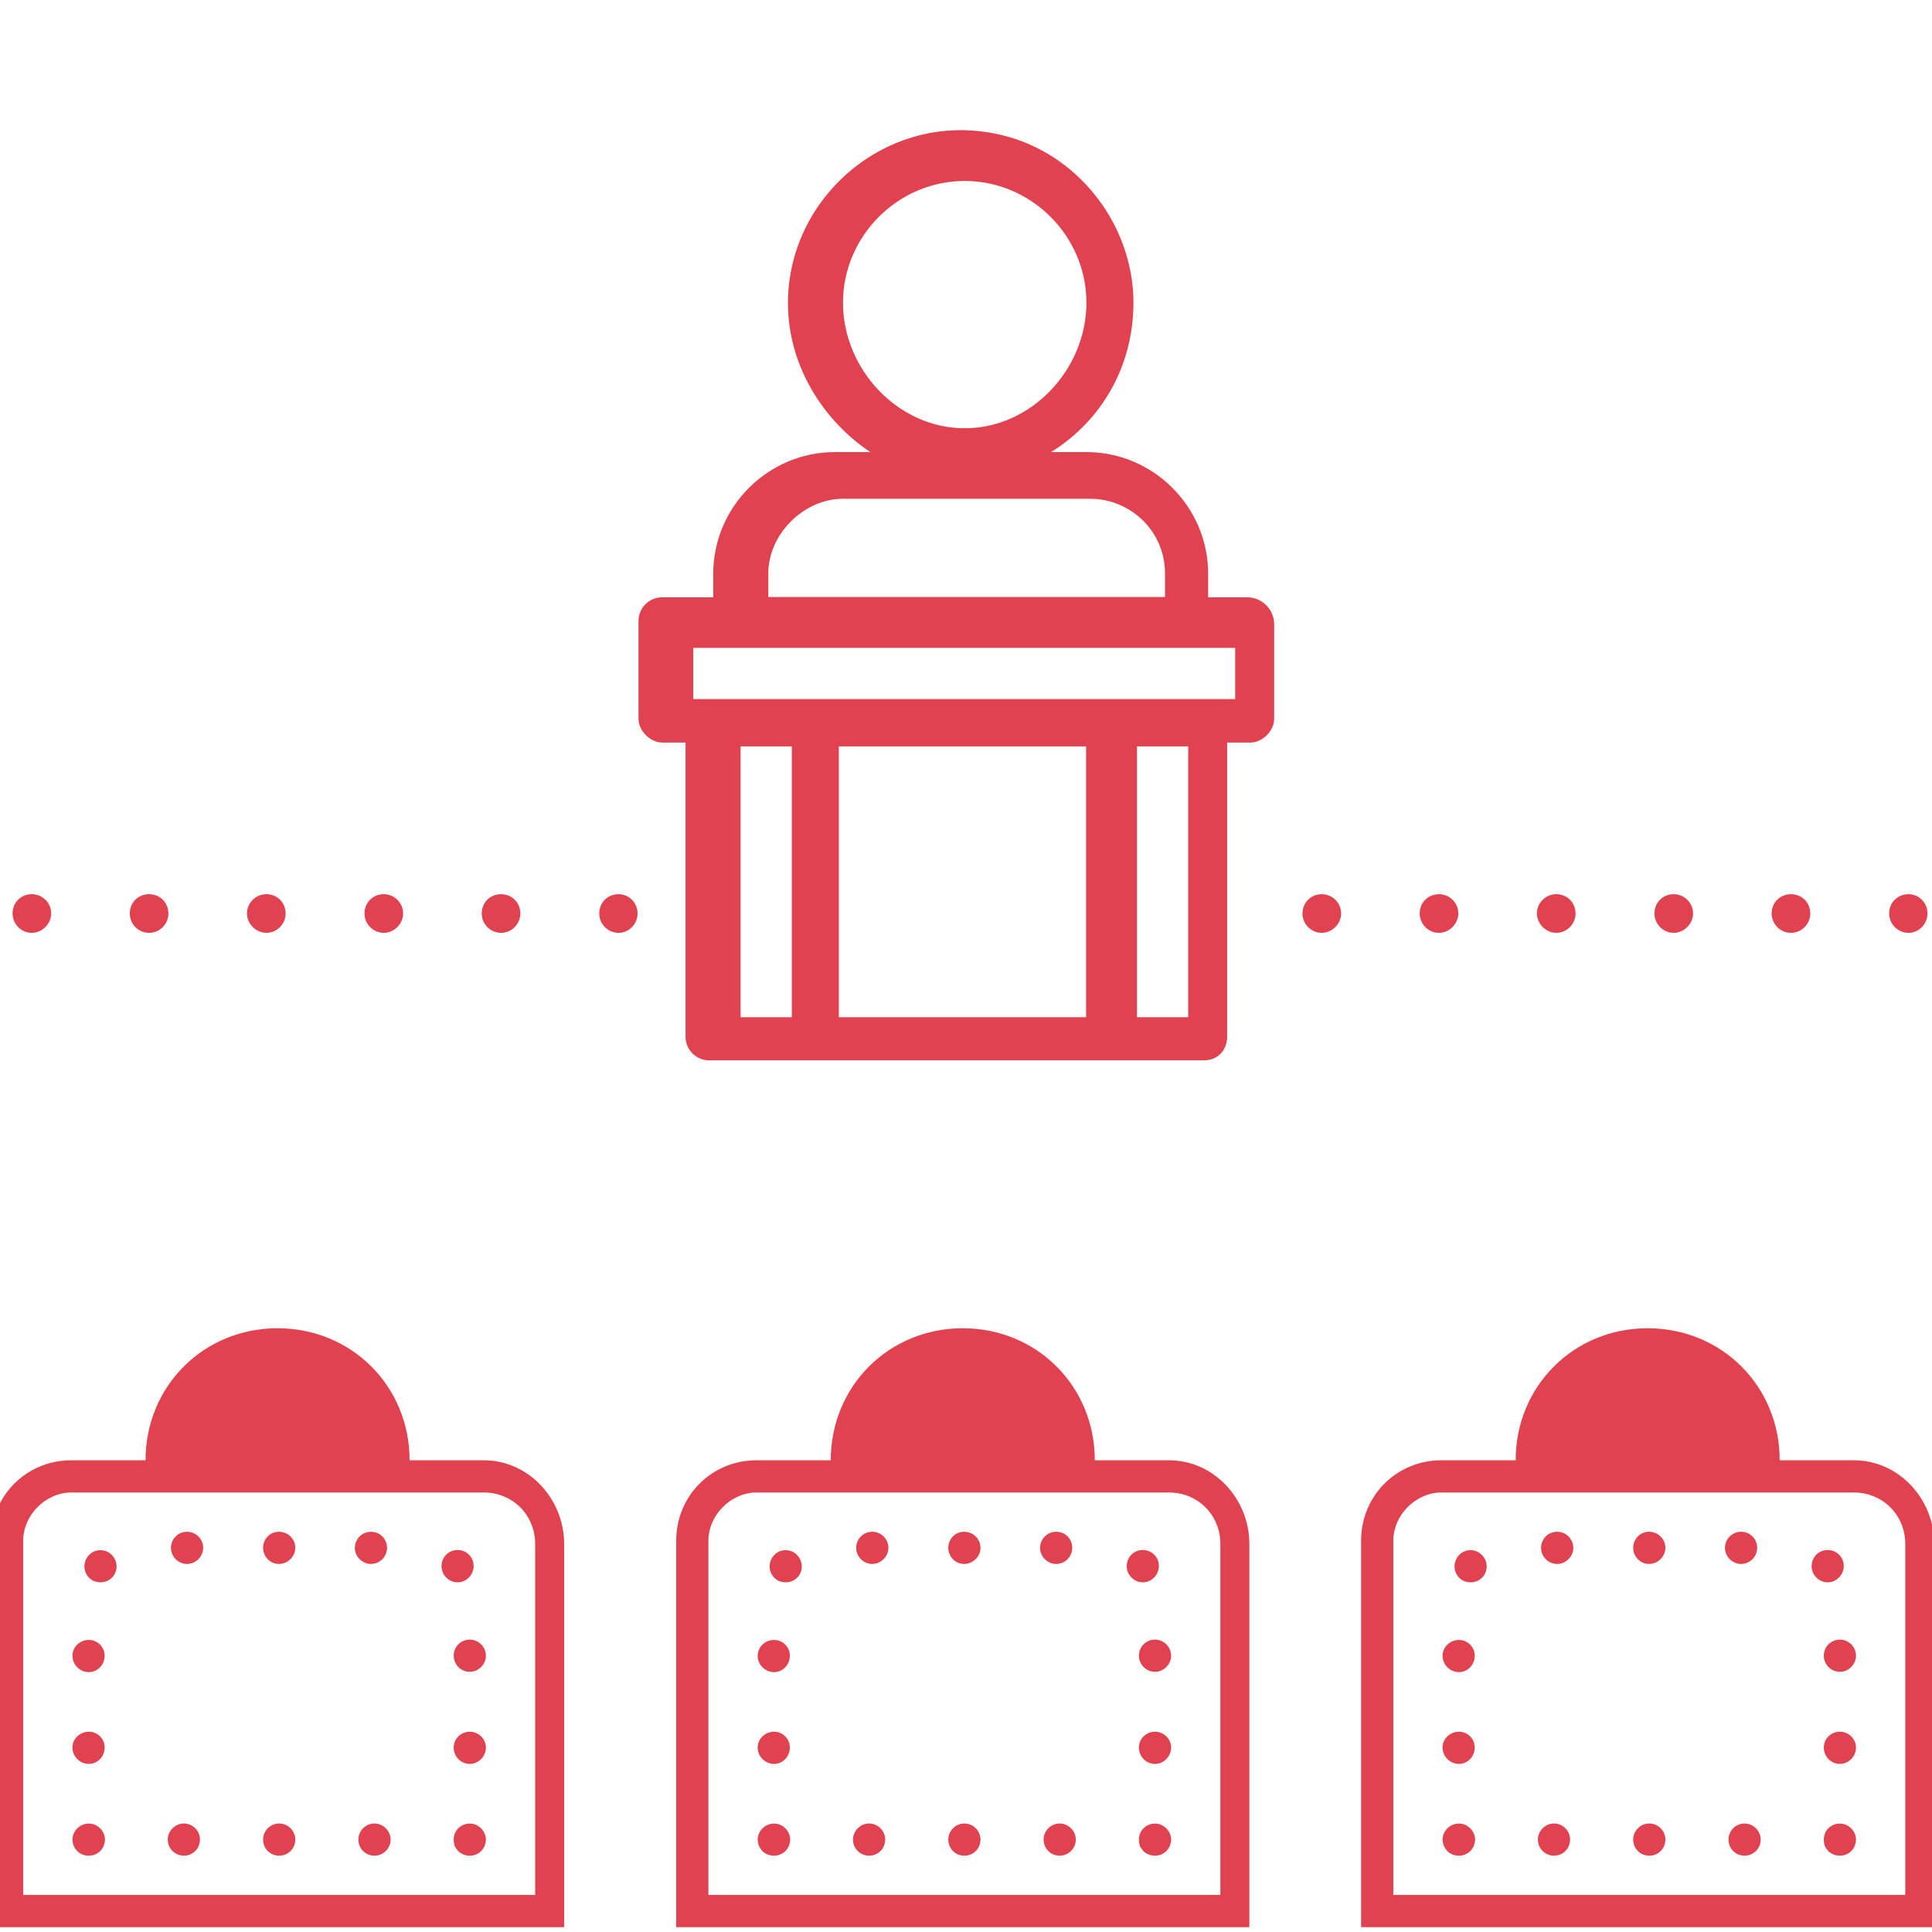 <?xml version="1.0" encoding="UTF-8"?>
<svg id="Layer_2" data-name="Layer 2" xmlns="http://www.w3.org/2000/svg" xmlns:xlink="http://www.w3.org/1999/xlink" viewBox="0 0 60 60">
  <defs>
    <style>
      .cls-1 {
        fill: #e14250;
      }
    </style>
    <symbol id="audience-member" viewBox="0 0 17.8 18.6">
      <g>
        <path class="cls-1" d="m15.3,4.1h-2.3c0-2.3-1.8-4.1-4.1-4.1s-4.1,1.8-4.1,4.1h-2.3c-1.4,0-2.5,1.1-2.5,2.5v12h17.8V6.7c0-1.4-1.1-2.6-2.5-2.6Zm1.6,13.5H1V6.6c0-.8.7-1.5,1.5-1.5h12.8c.9,0,1.6.7,1.6,1.6v10.9Z"/>
        <g>
          <path class="cls-1" d="m14.87,16.38c-.14,0-.26-.05-.36-.14-.04-.05-.08-.1-.11-.16-.02-.07-.03-.13-.03-.2,0-.13.05-.26.14-.35.14-.14.36-.19.55-.11.06.03.11.06.16.11.09.09.15.22.15.35,0,.07-.02.13-.04.2-.03.06-.06.11-.11.16-.09.09-.22.14-.35.14Z"/>
          <path class="cls-1" d="m11.41,15.88c0-.27.22-.5.5-.5h0c.27,0,.5.23.5.5h0c0,.28-.23.5-.5.5h0c-.28,0-.5-.22-.5-.5Zm-2.96,0c0-.27.22-.5.5-.5h0c.28,0,.5.23.5.5h0c0,.28-.22.5-.5.5h0c-.28,0-.5-.22-.5-.5Zm-2.96,0c0-.27.23-.5.5-.5h0c.28,0,.5.23.5.5h0c0,.28-.22.5-.5.5h0c-.27,0-.5-.22-.5-.5Z"/>
          <path class="cls-1" d="m3.04,16.38c-.14,0-.27-.05-.36-.14-.09-.1-.15-.22-.15-.36,0-.13.06-.26.15-.35.14-.14.36-.19.55-.11.06.03.11.06.16.11.09.09.15.22.15.35,0,.07-.02.13-.04.2-.03.06-.06.11-.11.16-.1.09-.22.14-.35.14Z"/>
          <path class="cls-1" d="m2.53,13.02c0-.27.23-.49.51-.49h0c.27,0,.49.22.49.49h0c0,.28-.22.51-.49.51h0c-.28,0-.51-.23-.51-.51Zm11.84,0c0-.27.22-.49.5-.49h0c.27,0,.5.22.5.49h0c0,.28-.23.51-.5.51h0c-.28,0-.5-.23-.5-.51Zm-11.84-2.85c0-.27.23-.49.51-.49h0c.27,0,.49.22.49.49h0c0,.28-.22.51-.49.51h0c-.28,0-.51-.23-.51-.51Zm11.84,0c0-.28.22-.5.5-.5h0c.27,0,.5.22.5.5h0c0,.27-.23.5-.5.5h0c-.28,0-.5-.23-.5-.5ZM3.08,7.78c-.21-.18-.24-.49-.06-.71h0c.17-.21.49-.24.7-.06h0c.21.18.24.49.07.7h0c-.1.12-.24.18-.39.18h0c-.11,0-.22-.03-.32-.11Zm11.03-.07c-.18-.21-.15-.53.06-.71h0c.21-.17.53-.15.71.07h0c.17.21.14.52-.07.7h0c-.09.08-.2.12-.32.12h0c-.14,0-.28-.06-.38-.18Zm-2.81-.89c0-.28.23-.5.5-.5h0c.28,0,.5.22.5.5h0c0,.27-.22.5-.5.5h0c-.27,0-.5-.23-.5-.5Zm-2.85,0c0-.28.22-.5.49-.5h0c.28,0,.51.22.51.5h0c0,.27-.23.5-.51.5h0c-.27,0-.49-.23-.49-.5Zm-2.86,0c0-.28.22-.5.5-.5h0c.27,0,.5.22.5.5h0c0,.27-.23.5-.5.5h0c-.28,0-.5-.23-.5-.5Z"/>
        </g>
      </g>
    </symbol>
  </defs>
  <path class="cls-1" d="m38.76,18.55h-1.24v-.73c0-2.08-1.7-3.78-3.78-3.78h-1.1c1.6-.99,2.58-2.72,2.56-4.7-.03-2.29-1.59-4.39-3.78-5.06-3.57-1.08-6.95,1.68-6.95,5.13,0,1.95,1.1,3.66,2.56,4.63h-1.1c-2.08,0-3.78,1.7-3.78,3.78v.73h-1.59c-.4,0-.73.33-.73.73v3.05c0,.37.37.73.73.73h.73v9.14c0,.4.33.73.73.73h15.36c.49,0,.73-.37.73-.73v-9.14h.73c.37,0,.73-.37.73-.73v-2.94c0-.46-.37-.84-.84-.84Zm-12.58-9.15c0-2.07,1.71-3.78,3.78-3.78s3.78,1.71,3.78,3.78-1.71,3.9-3.78,3.9-3.78-1.83-3.78-3.9Zm-2.32,8.41c0-1.22,1.1-2.32,2.32-2.32h7.68c1.22,0,2.32.98,2.32,2.32v.73h-12.32v-.73Zm.73,13.78h-1.59v-8.41h1.59v8.41Zm9.14,0h-7.68v-8.41h7.68v8.41Zm3.17,0h-1.59v-8.41h1.59v8.41Zm1.46-9.88h-16.83v-1.59h16.83v1.59Z"/>
  <use width="17.8" height="18.6" transform="translate(21 41.25)" xlink:href="#audience-member"/>
  <use width="17.8" height="18.6" transform="translate(42.27 41.25)" xlink:href="#audience-member"/>
  <use width="17.8" height="18.6" transform="translate(-.28 41.25)" xlink:href="#audience-member"/>
  <path class="cls-1" d="m62.31,28.37c0-.34.26-.6.6-.6h0c.32,0,.6.26.6.6h0c0,.32-.28.6-.6.6h0c-.34,0-.6-.28-.6-.6Zm-3.64,0c0-.34.26-.6.6-.6h0c.32,0,.59.26.59.6h0c0,.32-.26.6-.59.6h0c-.34,0-.6-.28-.6-.6Zm-3.65,0c0-.34.26-.6.6-.6h0c.34,0,.6.26.6.6h0c0,.32-.26.6-.6.6h0c-.34,0-.6-.28-.6-.6Zm-3.64,0c0-.34.26-.6.6-.6h0c.32,0,.6.26.6.6h0c0,.32-.28.6-.6.6h0c-.34,0-.6-.28-.6-.6Zm-3.65,0c0-.34.28-.6.6-.6h0c.34,0,.6.26.6.6h0c0,.32-.26.6-.6.6h0c-.32,0-.6-.28-.6-.6Zm-3.64,0c0-.34.26-.6.6-.6h0c.32,0,.6.26.6.6h0c0,.32-.28.6-.6.6h0c-.34,0-.6-.28-.6-.6Zm-3.64,0c0-.34.26-.6.6-.6h0c.32,0,.6.26.6.6h0c0,.32-.28.6-.6.6h0c-.34,0-.6-.28-.6-.6Zm-21.84,0c0-.34.26-.6.6-.6h0c.32,0,.59.26.59.6h0c0,.32-.26.6-.59.6h0c-.34,0-.6-.28-.6-.6Zm-3.65,0c0-.34.26-.6.6-.6h0c.34,0,.6.26.6.6h0c0,.32-.26.6-.6.6h0c-.34,0-.6-.28-.6-.6Zm-3.64,0c0-.34.26-.6.6-.6h0c.32,0,.6.26.6.6h0c0,.32-.28.6-.6.6h0c-.34,0-.6-.28-.6-.6Zm-3.65,0c0-.34.28-.6.6-.6h0c.34,0,.6.26.6.6h0c0,.32-.26.6-.6.6h0c-.32,0-.6-.28-.6-.6Zm-3.64,0c0-.34.26-.6.6-.6h0c.34,0,.6.26.6.6h0c0,.32-.26.6-.6.6h0c-.34,0-.6-.28-.6-.6Zm-3.64,0c0-.34.26-.6.6-.6h0c.32,0,.6.26.6.6h0c0,.32-.28.6-.6.6h0c-.34,0-.6-.28-.6-.6Zm-3.65,0c0-.34.28-.6.6-.6h0c.34,0,.6.26.6.6h0c0,.32-.26.6-.6.6h0c-.32,0-.6-.28-.6-.6Z"/>
</svg>